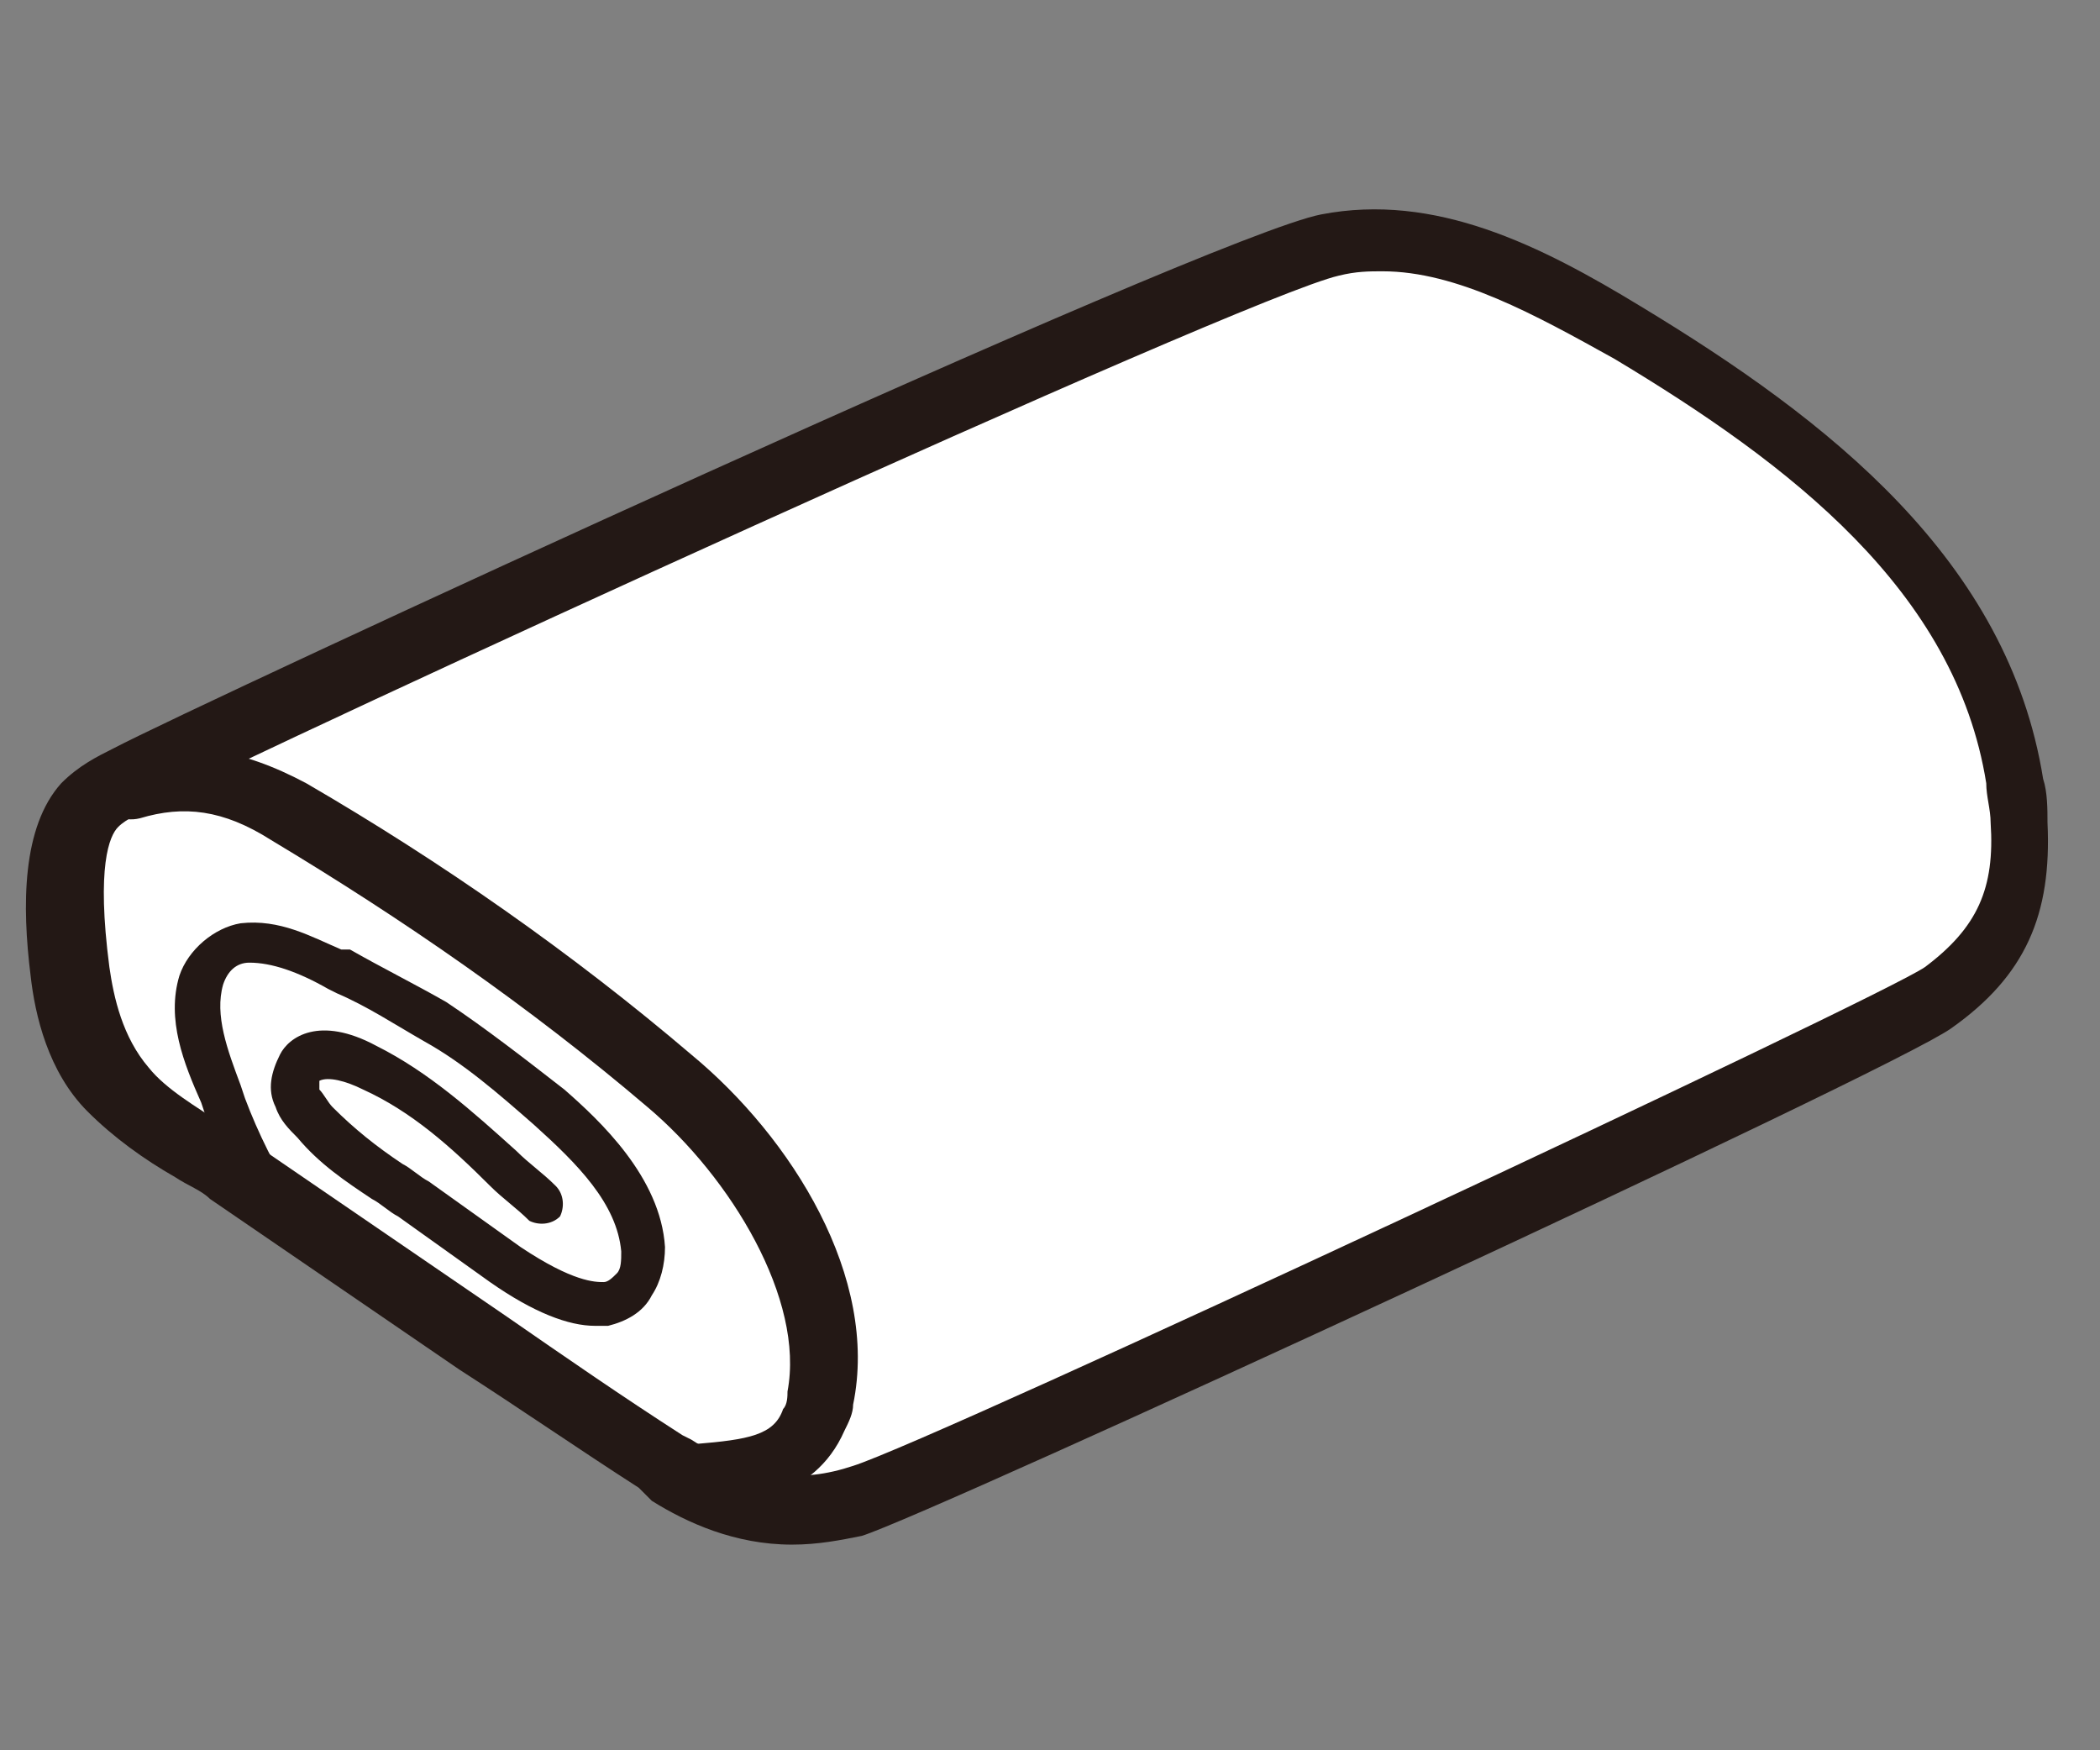 <?xml version="1.0" encoding="utf-8"?>
<!-- Generator: Adobe Illustrator 25.0.1, SVG Export Plug-In . SVG Version: 6.00 Build 0)  -->
<svg version="1.1" id="レイヤー_1" xmlns="http://www.w3.org/2000/svg" xmlns:xlink="http://www.w3.org/1999/xlink" x="0px"
	 y="0px" viewBox="0 0 48 40" style="enable-background:new 0 0 48 40;" xml:space="preserve">
<rect x="0" y="0" width="48" height="40" fill="#808080" stroke="none"/>
<style type="text/css">
	.st0{fill:#040000;}
	.st1{fill-rule:evenodd;clip-rule:evenodd;}
	.st2{fill:#231815;}
	.st3{fill:#0C0C0C;}
	.st4{fill:#FFFFFF;}
</style>
<g>
	<g>
		<path class="st4" d="M15,33.4c-1.4-0.9-2.7-1.8-4-2.7c-1.9-1.3-3.8-2.6-5.7-3.9c-0.8-0.6-1.9-1.1-2.6-1.9c-0.7-0.7-1-1.7-1.1-2.7
			c-0.1-1-0.3-3,0.5-3.8c0.3-0.3,0.6-0.5,1-0.7c2.1-1.1,25-11.7,27.4-12.2c2.4-0.5,4.7,0.7,6.7,2c3.9,2.4,8,5.4,8.8,10.2
			c0.1,0.3,0.1,0.6,0.1,1c0.1,1.8-0.4,3-1.9,4c-1.3,0.9-23.1,11-24.7,11.5c-1.6,0.5-2.9,0.2-4.3-0.7C15.2,33.5,15.1,33.5,15,33.4z"
			/>
		<path class="st2" d="M18.1,35.3c-1.3,0-2.4-0.5-3.2-1L14.6,34c-1.4-0.9-2.7-1.8-4.1-2.7l-5.7-3.9c-0.2-0.2-0.5-0.3-0.8-0.5
			c-0.7-0.4-1.4-0.9-2-1.5c-0.9-0.9-1.2-2.2-1.3-3.1c-0.2-1.6-0.2-3.4,0.7-4.4c0.4-0.4,0.8-0.6,1.2-0.8c1.9-1,25-11.7,27.6-12.2
			c2.6-0.5,5,0.7,7.3,2.1c4.3,2.6,8.4,5.8,9.2,10.8c0.1,0.3,0.1,0.7,0.1,1c0.1,2.1-0.5,3.5-2.2,4.7c-1.4,1-23.3,11.1-24.9,11.6
			C19.2,35.2,18.7,35.3,18.1,35.3z M31.6,6.2c-0.3,0-0.6,0-1,0.1C28.4,6.8,6.2,17,3.5,18.4c-0.3,0.2-0.6,0.3-0.8,0.5
			c-0.2,0.2-0.5,0.9-0.2,3.2c0.1,0.7,0.3,1.6,0.9,2.3c0.4,0.5,1.1,0.9,1.7,1.3c0.3,0.2,0.5,0.3,0.8,0.5l5.7,3.9
			c1.3,0.9,2.6,1.8,4,2.7c0,0,0,0,0,0l0.2,0.1c1.4,0.9,2.5,1,3.7,0.6c1.9-0.6,23.5-10.7,24.5-11.4c1.2-0.9,1.6-1.8,1.5-3.3
			c0-0.3-0.1-0.6-0.1-0.9c-0.7-4.4-4.5-7.3-8.5-9.7C35.1,7.2,33.3,6.2,31.6,6.2z"/>
	</g>
	<path class="st2" d="M15.9,34.5c-0.4,0-0.7-0.3-0.7-0.7c0-0.4,0.3-0.8,0.7-0.8c1.2-0.1,1.8-0.2,2-0.8c0.1-0.1,0.1-0.3,0.1-0.4
		c0.4-2.1-1.3-4.9-3.2-6.5c-2.7-2.3-5.6-4.3-8.6-6.1c-1.1-0.7-2-0.8-3-0.5c-0.4,0.1-0.8-0.1-0.9-0.5c-0.1-0.4,0.1-0.8,0.5-0.9
		c1.4-0.4,2.7-0.2,4.2,0.6c3.1,1.8,6.1,3.9,8.8,6.2c2.3,1.9,4.3,5.1,3.7,8c0,0.2-0.1,0.4-0.2,0.6C18.6,34.3,16.9,34.4,15.9,34.5
		C15.9,34.5,15.9,34.5,15.9,34.5z"/>
	<path class="st2" d="M13.6,30.3c-0.6,0-1.4-0.3-2.4-1c-0.7-0.5-1.4-1-2.1-1.5c-0.2-0.1-0.4-0.3-0.6-0.4c-0.6-0.4-1.2-0.8-1.7-1.4
		c-0.2-0.2-0.4-0.4-0.5-0.7c-0.2-0.4-0.1-0.8,0.1-1.2c0.2-0.4,0.9-0.9,2.2-0.2c1.2,0.6,2.2,1.5,3.2,2.4c0.3,0.3,0.6,0.5,0.9,0.8
		c0.2,0.2,0.2,0.5,0.1,0.7c-0.2,0.2-0.5,0.2-0.7,0.1c-0.3-0.3-0.6-0.5-0.9-0.8c-0.9-0.9-1.8-1.7-2.9-2.2c-0.4-0.2-0.8-0.3-1-0.2
		c0,0,0,0.1,0,0.2c0.1,0.1,0.2,0.3,0.3,0.4c0.5,0.5,1,0.9,1.6,1.3c0.2,0.1,0.4,0.3,0.6,0.4c0.7,0.5,1.4,1,2.1,1.5
		c1.2,0.8,1.7,0.8,1.9,0.8c0.1,0,0.2-0.1,0.3-0.2c0.1-0.1,0.1-0.3,0.1-0.5c-0.1-1.1-1-2-2-2.9c-0.8-0.7-1.6-1.4-2.5-1.9
		c-0.7-0.4-1.3-0.8-2-1.1l-0.2-0.1C6.8,22.2,6.2,22,5.7,22c-0.3,0-0.5,0.2-0.6,0.5c-0.2,0.7,0.1,1.5,0.4,2.3l0.1,0.3
		c0.3,0.8,0.7,1.6,1.2,2.4c0.1,0.2,0.1,0.5-0.2,0.7c-0.2,0.1-0.5,0.1-0.7-0.2c-0.5-0.8-0.9-1.7-1.2-2.5l-0.1-0.3
		c-0.4-0.9-0.8-1.9-0.5-2.9c0.2-0.6,0.8-1.1,1.4-1.2c0.9-0.1,1.6,0.3,2.3,0.6L8,21.7c0.7,0.4,1.5,0.8,2.2,1.2c0.9,0.6,1.8,1.3,2.7,2
		c0.8,0.7,2.2,2,2.3,3.6c0,0.4-0.1,0.8-0.3,1.1c-0.2,0.4-0.6,0.6-1,0.7C13.8,30.3,13.7,30.3,13.6,30.3z"/>
</g>
</svg>
